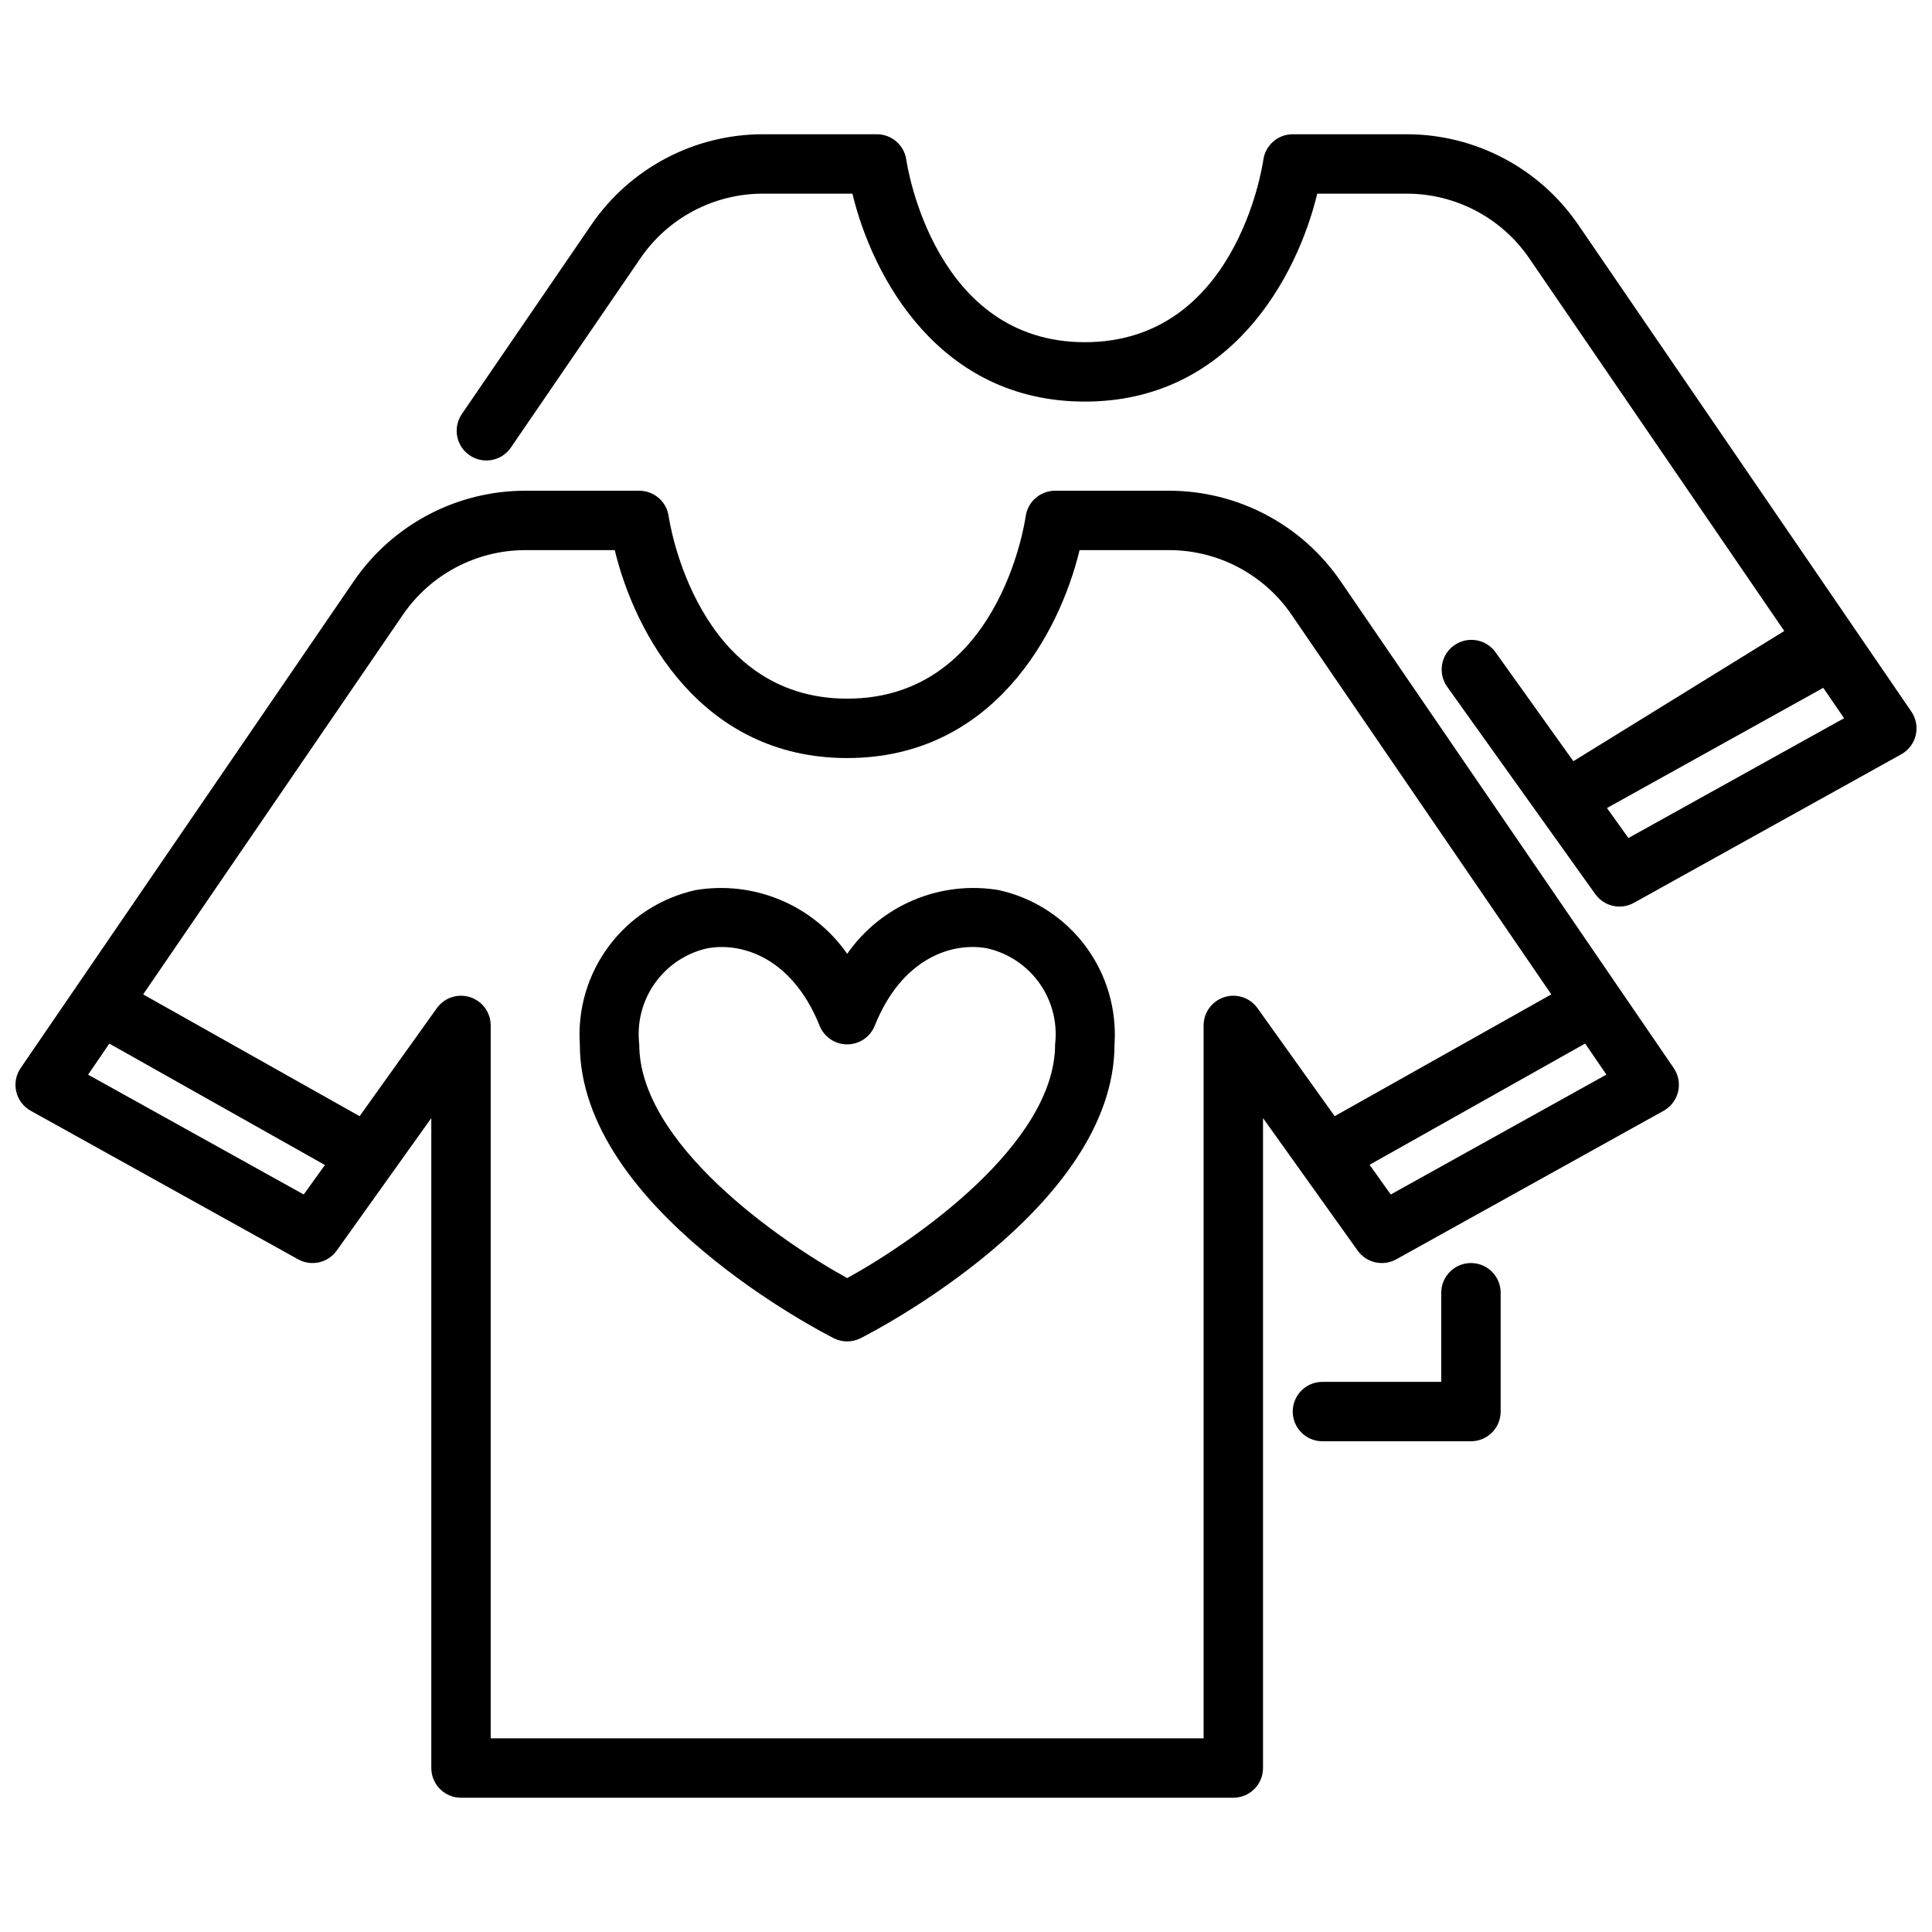 <?xml version="1.0" encoding="UTF-8"?>
<!-- Uploaded to: ICON Repo, www.iconrepo.com, Generator: ICON Repo Mixer Tools -->
<svg width="800px" height="800px" version="1.1" viewBox="144 144 512 512" xmlns="http://www.w3.org/2000/svg">
 <defs>
  <clipPath id="b">
   <path d="m265 179h386.9v206h-386.9z"/>
  </clipPath>
  <clipPath id="a">
   <path d="m148.09 274h440.91v347h-440.91z"/>
  </clipPath>
 </defs>
 <g clip-path="url(#b)">
  <path d="m650.53 332.58-88.27-129.01c-10.27-15.012-27.289-23.992-45.477-23.992h-30.191c-3.914 0-7.234 2.879-7.793 6.754-0.281 1.977-7.367 48.352-47.309 48.352-39.738 0-47.027-46.391-47.312-48.352-0.555-3.875-3.879-6.754-7.793-6.754h-30.191c-18.191 0-35.211 8.977-45.484 23.992l-34.41 50.285 0.004 0.004c-2.34 3.586-1.383 8.383 2.152 10.801 3.535 2.414 8.352 1.562 10.844-1.922l34.41-50.277c7.328-10.734 19.488-17.148 32.484-17.141h23.703c5.332 22.152 23.02 55.105 61.594 55.105s56.254-32.953 61.59-55.105h23.703c12.992 0 25.148 6.414 32.488 17.141l67.574 98.762-55.891 34.504-20.734-29.023-0.004-0.004c-2.57-3.406-7.387-4.148-10.863-1.668-3.473 2.481-4.336 7.281-1.945 10.816l39.359 55.105c2.328 3.262 6.734 4.254 10.234 2.305l70.848-39.359c1.938-1.074 3.328-2.914 3.84-5.07 0.508-2.152 0.086-4.422-1.16-6.25zm-74.984 33.504-5.684-7.949 57.324-31.852 5.512 8.055z"/>
 </g>
 <g clip-path="url(#a)">
  <path d="m499.28 298.04c-10.27-15.012-27.289-23.992-45.477-23.992h-30.191c-3.914 0-7.234 2.879-7.793 6.754-0.273 1.977-7.367 48.348-47.309 48.348-39.738 0-47.027-46.391-47.312-48.352v0.004c-0.555-3.875-3.875-6.754-7.793-6.754h-30.188c-18.191 0-35.207 8.98-45.477 23.992l-88.27 129.01c-1.25 1.828-1.672 4.098-1.16 6.25 0.508 2.156 1.902 3.996 3.836 5.07l70.848 39.359c3.5 1.949 7.906 0.953 10.234-2.305l25.07-35.117v172.24c0 2.09 0.832 4.09 2.309 5.566s3.477 2.305 5.566 2.305h204.67c2.086 0 4.09-0.828 5.566-2.305 1.477-1.477 2.305-3.477 2.305-5.566v-172.24l25.082 35.117c2.324 3.258 6.731 4.254 10.23 2.305l70.848-39.359h0.004c1.934-1.074 3.324-2.914 3.836-5.07 0.508-2.152 0.086-4.422-1.16-6.25zm-274.79 162.51-57.145-31.75 5.629-8.234 57.129 32.176zm252.75-49.383c-1.988-2.777-5.547-3.957-8.801-2.91-3.258 1.043-5.465 4.066-5.469 7.484v188.93h-188.93v-188.93c-0.004-3.418-2.215-6.441-5.469-7.484-3.258-1.047-6.812 0.133-8.805 2.91l-20.469 28.637-57.359-32.281 68.824-100.6c7.328-10.711 19.469-17.125 32.449-17.137h23.703c5.336 22.152 23.012 55.105 61.59 55.105 38.582 0 56.254-32.953 61.59-55.105h23.703c12.992 0 25.152 6.414 32.488 17.137l68.824 100.6-57.41 32.273zm35.324 49.383-5.613-7.871 57.129-32.133 5.629 8.234z"/>
 </g>
 <path d="m408.71 379.89c-7.609-1.281-15.43-0.375-22.547 2.613-7.117 2.992-13.238 7.938-17.652 14.27-4.418-6.328-10.539-11.277-17.656-14.266-7.117-2.988-14.934-3.898-22.547-2.617-9.152 2.027-17.273 7.262-22.895 14.762-5.621 7.5-8.371 16.766-7.75 26.117 0 43.477 64.551 76.484 67.305 77.879 2.227 1.121 4.856 1.121 7.086 0 2.746-1.395 67.305-34.402 67.305-77.879 0.621-9.352-2.129-18.617-7.75-26.117-5.625-7.5-13.746-12.734-22.898-14.762zm-40.199 102.82c-18.168-9.996-55.105-35.746-55.105-61.945-0.664-5.695 0.789-11.434 4.086-16.121 3.297-4.691 8.207-8 13.793-9.297 1.312-0.254 2.648-0.379 3.988-0.379 8.848 0 19.68 5.312 25.922 20.844h0.004c1.191 2.996 4.09 4.961 7.312 4.961 3.223 0 6.117-1.965 7.312-4.961 7.188-17.965 20.586-22.277 29.914-20.469v0.004c5.582 1.297 10.492 4.606 13.789 9.297 3.297 4.688 4.754 10.426 4.086 16.121 0 26.199-36.934 51.945-55.102 61.945z"/>
 <path d="m533.82 478.72c-4.348 0-7.875 3.523-7.875 7.871v23.617h-31.488c-4.348 0-7.871 3.523-7.871 7.871s3.523 7.871 7.871 7.871h39.363c2.086 0 4.09-0.828 5.566-2.305 1.477-1.477 2.305-3.477 2.305-5.566v-31.488c0-2.086-0.828-4.09-2.305-5.566-1.477-1.477-3.481-2.305-5.566-2.305z"/>
</svg>